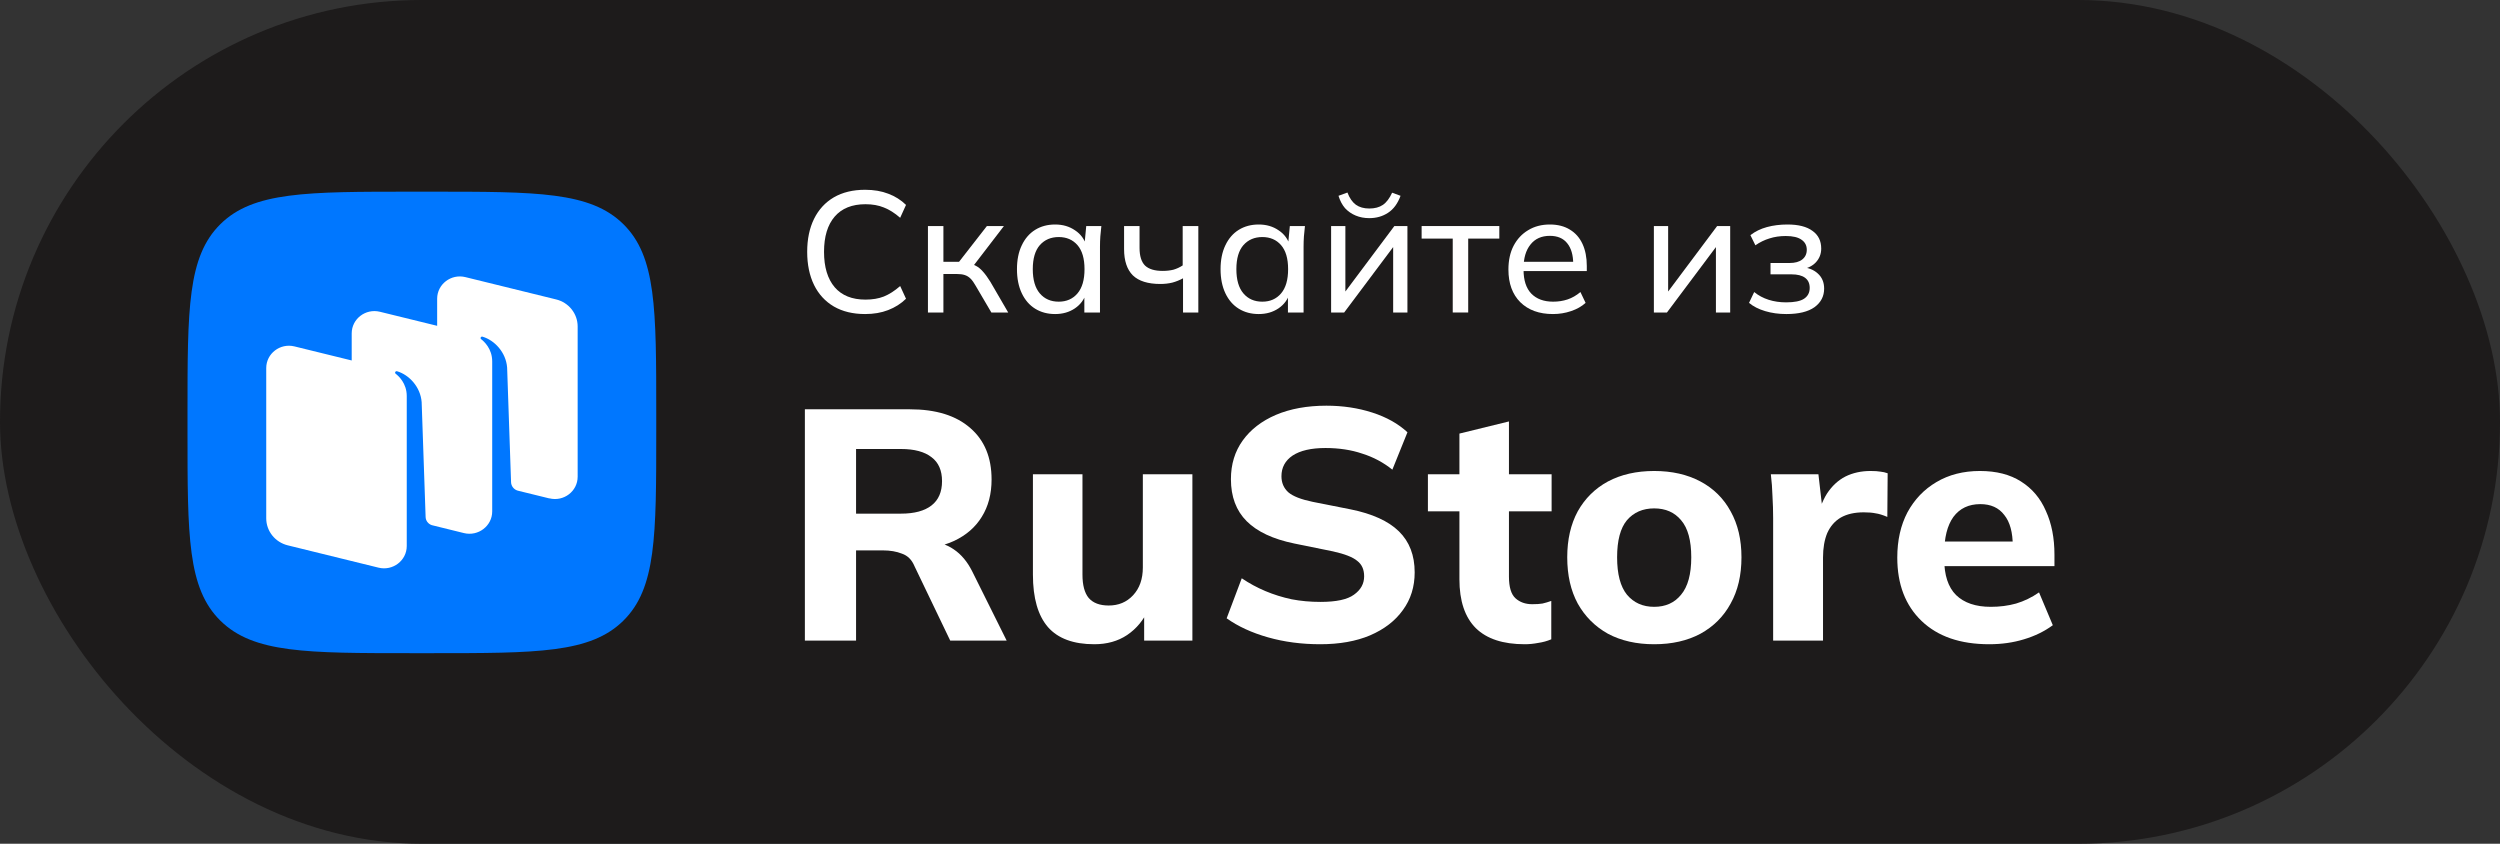 <?xml version="1.0" encoding="UTF-8"?> <svg xmlns="http://www.w3.org/2000/svg" width="160" height="54" viewBox="0 0 160 54" fill="none"><rect x="0" y="0" width="160" height="54" fill="#333333" stroke="none"/><rect width="160" height="54" rx="27" fill="#1D1B1B"></rect><path d="M14.11 39.728C16.22 41.803 19.612 41.803 26.401 41.803H27.599C34.388 41.803 37.78 41.803 39.89 39.728C42 37.653 42 34.31 42 27.625V26.445C42 19.759 42 16.416 39.89 14.341C37.78 12.267 34.383 12.267 27.599 12.267H26.401C19.612 12.267 16.215 12.267 14.11 14.341C12 16.421 12 19.764 12 26.445V27.625C12 34.31 12 37.653 14.11 39.728Z" fill="#0077FF"></path><path fill-rule="evenodd" clip-rule="evenodd" d="M35.16 31.899L33.134 31.401C32.891 31.332 32.718 31.115 32.708 30.866L32.456 23.521C32.381 22.549 31.651 21.774 30.883 21.548C30.841 21.534 30.795 21.548 30.771 21.589C30.743 21.626 30.757 21.677 30.79 21.705C30.977 21.848 31.501 22.318 31.501 23.13V32.733C31.501 33.66 30.607 34.343 29.69 34.117L27.632 33.609C27.402 33.531 27.243 33.324 27.239 33.079L26.986 25.734C26.911 24.762 26.181 23.987 25.414 23.761C25.372 23.747 25.325 23.761 25.302 23.802C25.274 23.839 25.288 23.89 25.32 23.918C25.508 24.061 26.032 24.531 26.032 25.343V33.347V34.947C26.032 35.873 25.143 36.556 24.226 36.33L18.415 34.901C17.605 34.702 17.039 33.988 17.039 33.172V23.554C17.039 22.627 17.928 21.945 18.845 22.17L22.509 23.07V21.336C22.509 20.409 23.397 19.727 24.315 19.953L27.978 20.852V19.118C27.978 18.191 28.867 17.509 29.784 17.735L35.595 19.164C36.404 19.363 36.97 20.077 36.97 20.893V30.511C36.97 31.438 36.082 32.12 35.164 31.894" fill="white"></path><path d="M51.512 41V26.195H58.232C59.898 26.195 61.186 26.594 62.096 27.392C63.006 28.176 63.461 29.275 63.461 30.689C63.461 31.613 63.251 32.411 62.831 33.083C62.425 33.741 61.837 34.252 61.067 34.616C60.311 34.966 59.401 35.141 58.337 35.141L58.589 34.679H59.45C60.052 34.679 60.584 34.84 61.046 35.162C61.522 35.484 61.914 35.953 62.222 36.569L64.427 41H60.815L58.526 36.233C58.358 35.827 58.092 35.561 57.728 35.435C57.378 35.295 56.972 35.225 56.51 35.225H54.788V41H51.512ZM54.788 32.873H57.665C58.519 32.873 59.17 32.698 59.618 32.348C60.066 31.998 60.29 31.48 60.29 30.794C60.29 30.108 60.066 29.597 59.618 29.261C59.17 28.911 58.519 28.736 57.665 28.736H54.788V32.873Z" fill="white"></path><path d="M70.034 41.231C68.704 41.231 67.717 40.867 67.073 40.139C66.429 39.397 66.107 38.277 66.107 36.779V30.353H69.278V36.779C69.278 37.451 69.411 37.948 69.677 38.27C69.957 38.592 70.384 38.753 70.958 38.753C71.588 38.753 72.106 38.536 72.512 38.102C72.932 37.654 73.142 37.059 73.142 36.317V30.353H76.313V41H73.226V38.963H73.52C73.198 39.677 72.736 40.237 72.134 40.643C71.546 41.035 70.846 41.231 70.034 41.231Z" fill="white"></path><path d="M84.491 41.231C83.301 41.231 82.188 41.084 81.152 40.79C80.116 40.496 79.234 40.09 78.506 39.572L79.472 37.01C79.948 37.332 80.452 37.605 80.984 37.829C81.516 38.053 82.076 38.228 82.664 38.354C83.252 38.466 83.868 38.522 84.512 38.522C85.52 38.522 86.234 38.368 86.654 38.06C87.088 37.752 87.305 37.36 87.305 36.884C87.305 36.45 87.158 36.121 86.864 35.897C86.584 35.659 86.066 35.456 85.31 35.288L82.832 34.784C81.474 34.504 80.459 34.028 79.787 33.356C79.115 32.684 78.779 31.788 78.779 30.668C78.779 29.716 79.031 28.89 79.535 28.19C80.039 27.49 80.746 26.944 81.656 26.552C82.58 26.16 83.658 25.964 84.89 25.964C85.94 25.964 86.92 26.111 87.83 26.405C88.74 26.699 89.489 27.119 90.077 27.665L89.111 30.059C88.537 29.597 87.893 29.254 87.179 29.03C86.479 28.792 85.695 28.673 84.827 28.673C83.917 28.673 83.217 28.834 82.727 29.156C82.251 29.478 82.013 29.919 82.013 30.479C82.013 30.899 82.16 31.242 82.454 31.508C82.748 31.76 83.266 31.963 84.008 32.117L86.444 32.6C87.83 32.88 88.859 33.349 89.531 34.007C90.203 34.665 90.539 35.54 90.539 36.632C90.539 37.556 90.287 38.361 89.783 39.047C89.293 39.733 88.593 40.272 87.683 40.664C86.787 41.042 85.723 41.231 84.491 41.231Z" fill="white"></path><path d="M97.582 41.231C96.195 41.231 95.153 40.888 94.453 40.202C93.752 39.502 93.403 38.459 93.403 37.073V32.726H91.386V30.353H93.403V27.749L96.573 26.972V30.353H99.303V32.726H96.573V36.905C96.573 37.577 96.713 38.039 96.993 38.291C97.273 38.543 97.63 38.669 98.064 38.669C98.331 38.669 98.547 38.655 98.716 38.627C98.897 38.585 99.087 38.529 99.282 38.459V40.916C99.016 41.028 98.737 41.105 98.442 41.147C98.148 41.203 97.862 41.231 97.582 41.231Z" fill="white"></path><path d="M105.868 41.231C104.734 41.231 103.747 41.007 102.907 40.559C102.081 40.097 101.437 39.453 100.975 38.627C100.527 37.801 100.303 36.814 100.303 35.666C100.303 34.532 100.527 33.552 100.975 32.726C101.437 31.9 102.081 31.263 102.907 30.815C103.747 30.367 104.734 30.143 105.868 30.143C107.002 30.143 107.989 30.367 108.829 30.815C109.669 31.263 110.313 31.9 110.761 32.726C111.223 33.552 111.454 34.532 111.454 35.666C111.454 36.814 111.223 37.801 110.761 38.627C110.313 39.453 109.669 40.097 108.829 40.559C107.989 41.007 107.002 41.231 105.868 41.231ZM105.868 38.837C106.596 38.837 107.17 38.578 107.59 38.06C108.024 37.542 108.241 36.744 108.241 35.666C108.241 34.588 108.024 33.797 107.59 33.293C107.17 32.789 106.596 32.537 105.868 32.537C105.14 32.537 104.559 32.789 104.125 33.293C103.705 33.797 103.495 34.588 103.495 35.666C103.495 36.744 103.705 37.542 104.125 38.06C104.559 38.578 105.14 38.837 105.868 38.837Z" fill="white"></path><path d="M113.481 41V33.167C113.481 32.705 113.467 32.236 113.439 31.76C113.425 31.284 113.39 30.815 113.334 30.353H116.379L116.736 33.461H116.253C116.393 32.705 116.617 32.082 116.925 31.592C117.247 31.102 117.639 30.738 118.101 30.5C118.577 30.262 119.116 30.143 119.718 30.143C119.984 30.143 120.194 30.157 120.348 30.185C120.502 30.199 120.656 30.234 120.81 30.29L120.789 33.083C120.495 32.957 120.243 32.88 120.033 32.852C119.837 32.81 119.585 32.789 119.277 32.789C118.689 32.789 118.199 32.901 117.807 33.125C117.429 33.349 117.142 33.678 116.946 34.112C116.764 34.546 116.673 35.071 116.673 35.687V41H113.481Z" fill="white"></path><path d="M127.306 41.231C125.458 41.231 124.016 40.734 122.98 39.74C121.944 38.746 121.426 37.395 121.426 35.687C121.426 34.581 121.643 33.615 122.077 32.789C122.525 31.963 123.141 31.319 123.925 30.857C124.723 30.381 125.654 30.143 126.718 30.143C127.768 30.143 128.643 30.367 129.343 30.815C130.057 31.263 130.589 31.893 130.939 32.705C131.303 33.503 131.485 34.434 131.485 35.498V36.233H124.03V34.658H129.175L128.818 34.952C128.818 34.07 128.636 33.405 128.272 32.957C127.922 32.495 127.411 32.264 126.739 32.264C125.997 32.264 125.423 32.537 125.017 33.083C124.625 33.629 124.429 34.413 124.429 35.435V35.771C124.429 36.807 124.681 37.577 125.185 38.081C125.703 38.585 126.445 38.837 127.411 38.837C127.985 38.837 128.524 38.767 129.028 38.627C129.546 38.473 130.036 38.235 130.498 37.913L131.38 40.013C130.848 40.405 130.232 40.706 129.532 40.916C128.846 41.126 128.104 41.231 127.306 41.231Z" fill="white"></path><path d="M55.367 20.099C54.59 20.099 53.922 19.938 53.365 19.615C52.815 19.292 52.394 18.834 52.1 18.24C51.807 17.639 51.66 16.931 51.66 16.117C51.66 15.303 51.807 14.599 52.1 14.005C52.394 13.411 52.815 12.953 53.365 12.63C53.922 12.307 54.59 12.146 55.367 12.146C55.925 12.146 56.419 12.23 56.852 12.399C57.285 12.56 57.663 12.799 57.985 13.114L57.611 13.939C57.259 13.631 56.911 13.411 56.566 13.279C56.229 13.14 55.837 13.07 55.389 13.07C54.531 13.07 53.875 13.334 53.42 13.862C52.965 14.39 52.738 15.142 52.738 16.117C52.738 17.092 52.965 17.848 53.42 18.383C53.875 18.911 54.531 19.175 55.389 19.175C55.837 19.175 56.229 19.109 56.566 18.977C56.911 18.838 57.259 18.614 57.611 18.306L57.985 19.12C57.663 19.435 57.281 19.677 56.841 19.846C56.408 20.015 55.917 20.099 55.367 20.099Z" fill="white"></path><path d="M59.388 20V14.467H60.378V16.755H61.379L63.161 14.467H64.25L62.182 17.162L61.918 16.854C62.131 16.876 62.314 16.931 62.468 17.019C62.622 17.1 62.769 17.221 62.908 17.382C63.055 17.543 63.213 17.76 63.381 18.031L64.525 20H63.447L62.446 18.295C62.336 18.097 62.226 17.943 62.116 17.833C62.006 17.723 61.882 17.646 61.742 17.602C61.61 17.558 61.442 17.536 61.236 17.536H60.378V20H59.388Z" fill="white"></path><path d="M67.528 20.099C67.044 20.099 66.618 19.985 66.252 19.758C65.885 19.531 65.599 19.201 65.394 18.768C65.188 18.335 65.086 17.822 65.086 17.228C65.086 16.634 65.188 16.124 65.394 15.699C65.599 15.266 65.885 14.936 66.252 14.709C66.618 14.482 67.044 14.368 67.528 14.368C68.019 14.368 68.444 14.493 68.804 14.742C69.17 14.984 69.412 15.318 69.53 15.743H69.398L69.519 14.467H70.487C70.465 14.687 70.443 14.907 70.421 15.127C70.406 15.347 70.399 15.563 70.399 15.776V20H69.398V18.735H69.519C69.401 19.153 69.159 19.487 68.793 19.736C68.433 19.978 68.012 20.099 67.528 20.099ZM67.759 19.307C68.257 19.307 68.657 19.131 68.958 18.779C69.258 18.427 69.409 17.91 69.409 17.228C69.409 16.546 69.258 16.033 68.958 15.688C68.657 15.343 68.257 15.171 67.759 15.171C67.26 15.171 66.857 15.343 66.549 15.688C66.248 16.033 66.098 16.546 66.098 17.228C66.098 17.91 66.248 18.427 66.549 18.779C66.849 19.131 67.253 19.307 67.759 19.307Z" fill="white"></path><path d="M75.714 20V17.811C75.501 17.928 75.274 18.02 75.032 18.086C74.79 18.145 74.533 18.174 74.262 18.174C73.47 18.174 72.883 17.991 72.502 17.624C72.128 17.25 71.941 16.689 71.941 15.941V14.467H72.931V15.864C72.931 16.385 73.048 16.762 73.283 16.997C73.525 17.224 73.899 17.338 74.405 17.338C74.662 17.338 74.893 17.312 75.098 17.261C75.303 17.202 75.501 17.111 75.692 16.986V14.467H76.693V20H75.714Z" fill="white"></path><path d="M80.558 20.099C80.074 20.099 79.648 19.985 79.282 19.758C78.915 19.531 78.629 19.201 78.424 18.768C78.219 18.335 78.116 17.822 78.116 17.228C78.116 16.634 78.219 16.124 78.424 15.699C78.629 15.266 78.915 14.936 79.282 14.709C79.648 14.482 80.074 14.368 80.558 14.368C81.049 14.368 81.475 14.493 81.834 14.742C82.201 14.984 82.442 15.318 82.56 15.743H82.428L82.549 14.467H83.517C83.495 14.687 83.473 14.907 83.451 15.127C83.436 15.347 83.429 15.563 83.429 15.776V20H82.428V18.735H82.549C82.431 19.153 82.189 19.487 81.823 19.736C81.463 19.978 81.042 20.099 80.558 20.099ZM80.789 19.307C81.287 19.307 81.687 19.131 81.988 18.779C82.288 18.427 82.439 17.91 82.439 17.228C82.439 16.546 82.288 16.033 81.988 15.688C81.687 15.343 81.287 15.171 80.789 15.171C80.29 15.171 79.887 15.343 79.579 15.688C79.278 16.033 79.128 16.546 79.128 17.228C79.128 17.91 79.278 18.427 79.579 18.779C79.879 19.131 80.283 19.307 80.789 19.307Z" fill="white"></path><path d="M85.191 20V14.467H86.104V19.054H85.807L89.239 14.467H90.075V20H89.162V15.402H89.47L86.027 20H85.191ZM87.633 13.961C87.318 13.961 87.028 13.906 86.764 13.796C86.5 13.686 86.273 13.528 86.082 13.323C85.899 13.11 85.76 12.846 85.664 12.531L86.236 12.322C86.368 12.674 86.548 12.934 86.775 13.103C87.002 13.264 87.288 13.345 87.633 13.345C87.985 13.345 88.275 13.268 88.502 13.114C88.73 12.96 88.927 12.7 89.096 12.333L89.635 12.531C89.452 13.03 89.184 13.393 88.832 13.62C88.487 13.847 88.088 13.961 87.633 13.961Z" fill="white"></path><path d="M92.975 20V15.27H90.984V14.467H95.956V15.27H93.965V20H92.975Z" fill="white"></path><path d="M99.388 20.099C98.508 20.099 97.811 19.846 97.298 19.34C96.792 18.834 96.539 18.137 96.539 17.25C96.539 16.663 96.649 16.157 96.869 15.732C97.096 15.299 97.408 14.966 97.804 14.731C98.2 14.489 98.662 14.368 99.19 14.368C99.696 14.368 100.125 14.478 100.477 14.698C100.829 14.911 101.096 15.215 101.28 15.611C101.463 16.007 101.555 16.476 101.555 17.019V17.349H97.32V16.755H100.873L100.686 16.898C100.686 16.326 100.557 15.882 100.301 15.567C100.051 15.252 99.681 15.094 99.19 15.094C98.654 15.094 98.24 15.281 97.947 15.655C97.653 16.022 97.507 16.524 97.507 17.162V17.261C97.507 17.936 97.672 18.445 98.002 18.79C98.339 19.135 98.805 19.307 99.399 19.307C99.729 19.307 100.037 19.259 100.323 19.164C100.609 19.069 100.884 18.911 101.148 18.691L101.478 19.384C101.228 19.611 100.917 19.787 100.543 19.912C100.176 20.037 99.791 20.099 99.388 20.099Z" fill="white"></path><path d="M105.848 20V14.467H106.761V19.054H106.464L109.896 14.467H110.732V20H109.819V15.402H110.127L106.684 20H105.848Z" fill="white"></path><path d="M114.325 20.099C113.841 20.099 113.39 20.037 112.972 19.912C112.554 19.787 112.209 19.611 111.938 19.384L112.268 18.691C112.539 18.911 112.847 19.076 113.192 19.186C113.537 19.296 113.911 19.351 114.314 19.351C114.842 19.351 115.223 19.274 115.458 19.12C115.7 18.959 115.821 18.728 115.821 18.427C115.821 18.141 115.722 17.925 115.524 17.778C115.326 17.631 115.036 17.558 114.655 17.558H113.313V16.832H114.534C114.879 16.832 115.146 16.759 115.337 16.612C115.535 16.458 115.634 16.249 115.634 15.985C115.634 15.714 115.524 15.501 115.304 15.347C115.084 15.186 114.747 15.105 114.292 15.105C113.911 15.105 113.562 15.156 113.247 15.259C112.932 15.354 112.631 15.501 112.345 15.699L112.026 15.05C112.327 14.815 112.679 14.643 113.082 14.533C113.485 14.423 113.925 14.368 114.402 14.368C115.099 14.368 115.63 14.504 115.997 14.775C116.371 15.039 116.558 15.417 116.558 15.908C116.558 16.253 116.441 16.55 116.206 16.799C115.971 17.041 115.66 17.188 115.271 17.239V17.096C115.711 17.118 116.067 17.254 116.338 17.503C116.609 17.745 116.745 18.068 116.745 18.471C116.745 18.962 116.54 19.358 116.129 19.659C115.718 19.952 115.117 20.099 114.325 20.099Z" fill="white"></path></svg> 